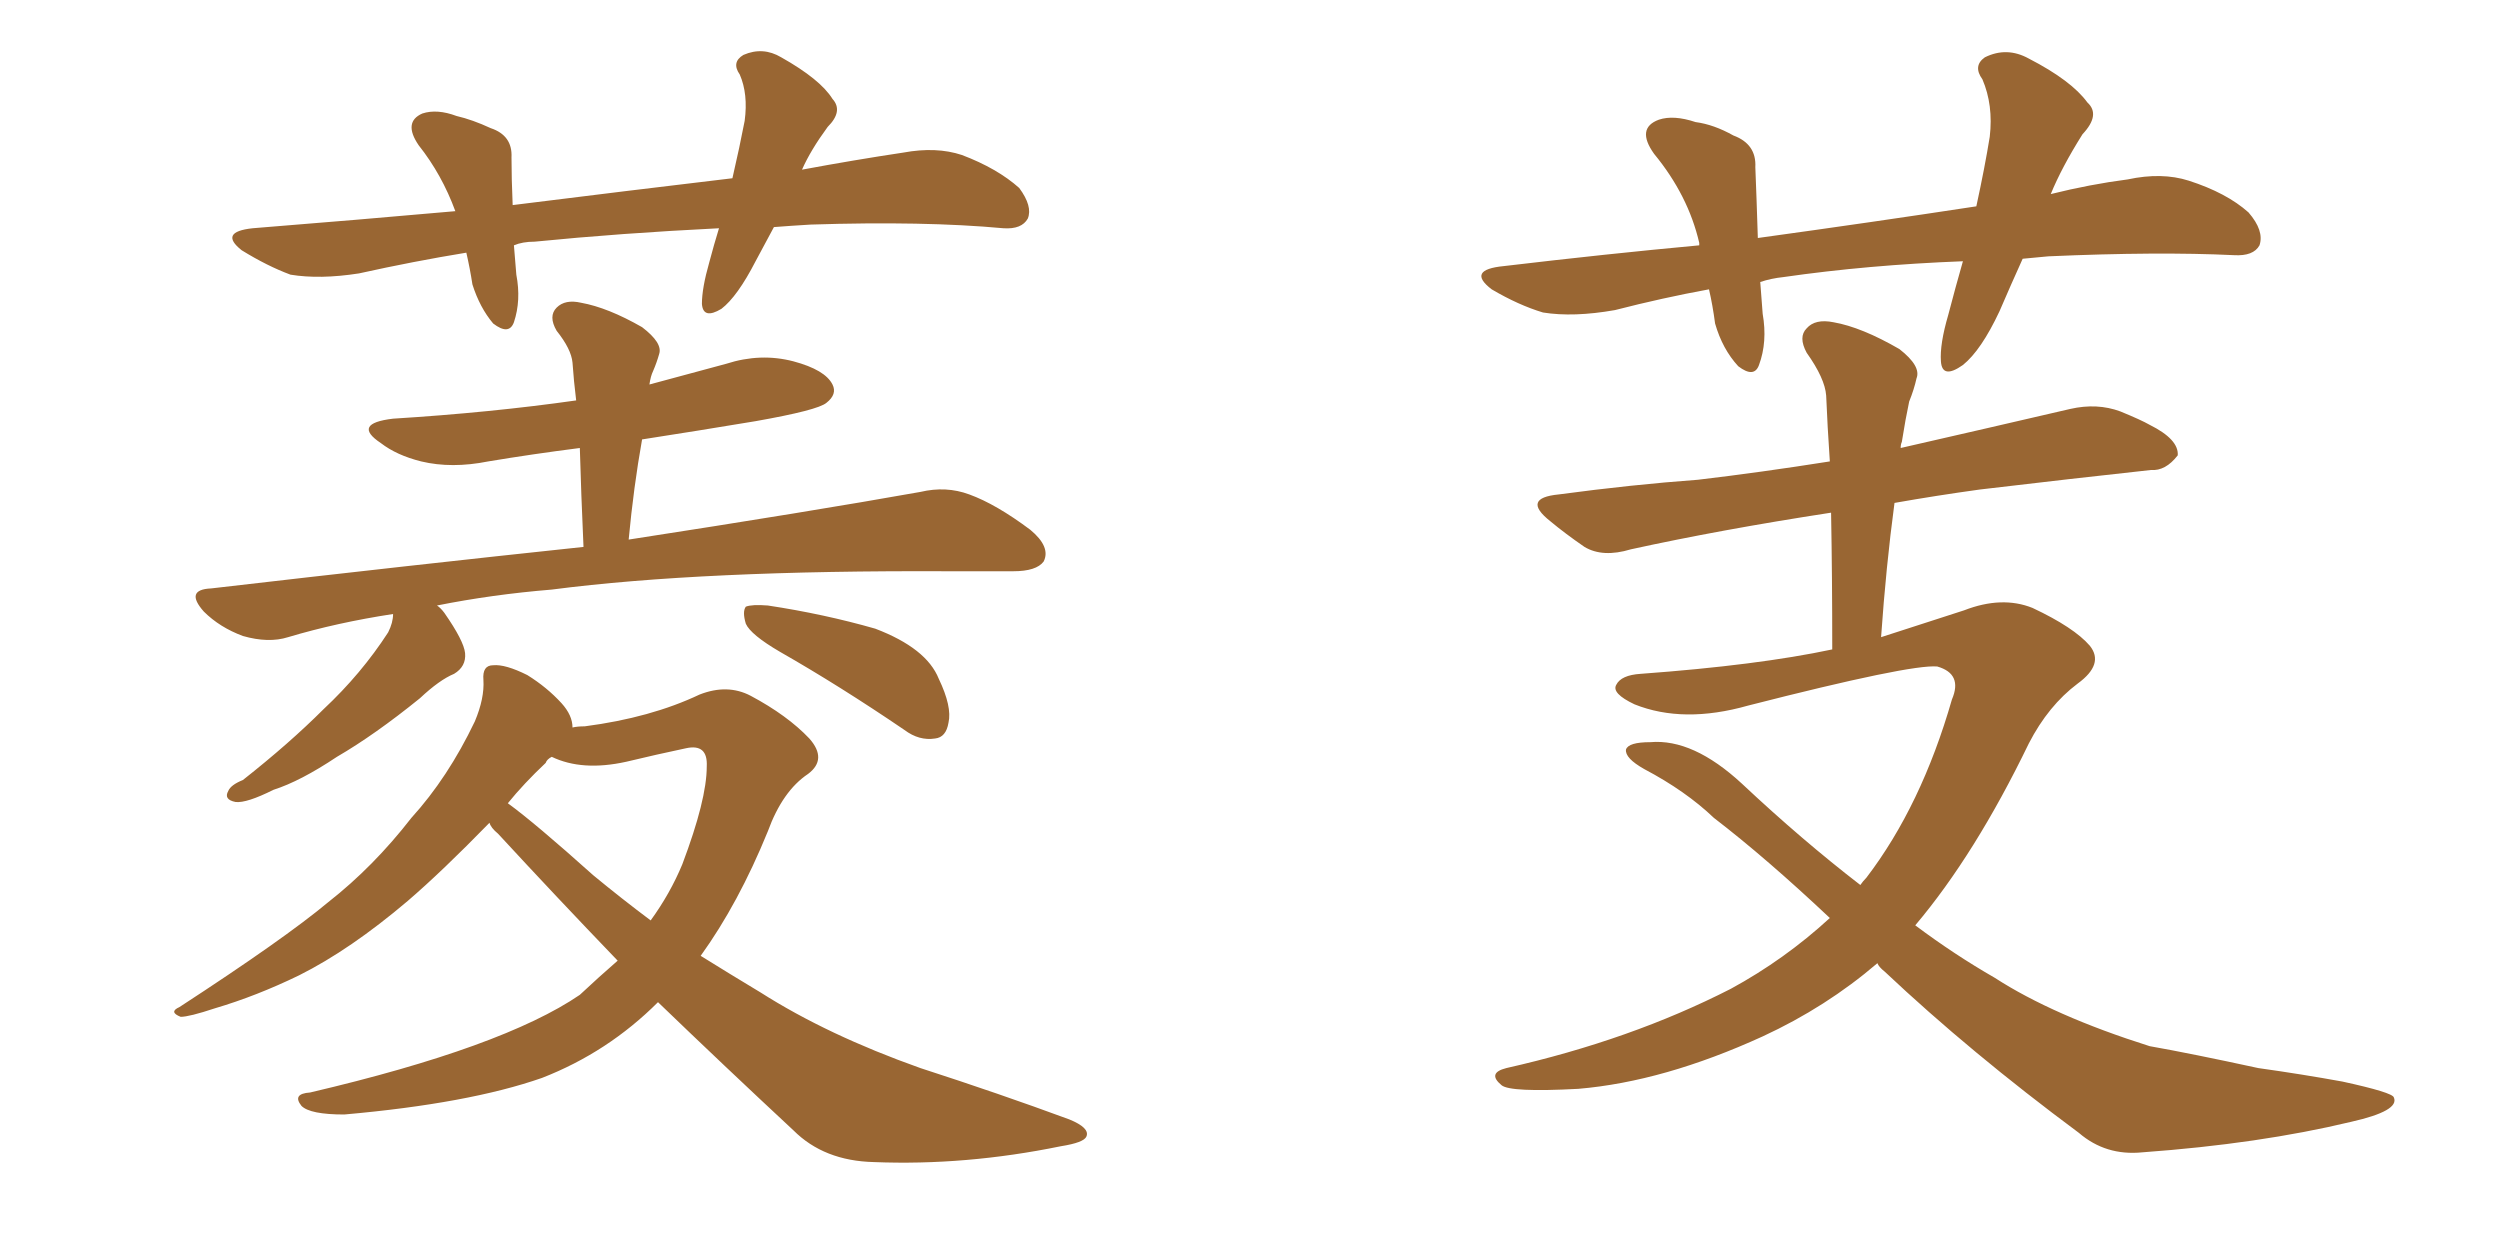 <svg xmlns="http://www.w3.org/2000/svg" xmlns:xlink="http://www.w3.org/1999/xlink" width="300" height="150"><path fill="#996633" padding="10" d="M92.87 27.25L92.87 27.25Q91.70 29.44 90.67 31.35L90.67 31.35Q88.48 35.60 86.57 37.06L86.57 37.06Q84.38 38.38 84.23 36.47L84.23 36.47Q84.23 34.57 85.11 31.49L85.11 31.49Q85.69 29.30 86.28 27.39L86.28 27.39Q74.41 27.98 64.16 29.00L64.16 29.00Q62.70 29.00 61.67 29.44L61.67 29.44Q61.82 31.05 61.96 32.96L61.96 32.96Q62.55 36.04 61.67 38.67L61.67 38.67Q61.08 40.28 59.18 38.82L59.18 38.82Q57.57 36.91 56.69 34.13L56.69 34.13Q56.40 32.23 55.96 30.32L55.96 30.32Q49.66 31.35 43.07 32.81L43.07 32.81Q38.38 33.54 34.86 32.96L34.86 32.96Q32.08 31.93 29.00 30.03L29.00 30.03Q26.22 27.83 30.32 27.39L30.32 27.39Q43.07 26.37 54.64 25.34L54.64 25.34Q53.03 20.95 50.24 17.43L50.24 17.43Q48.34 14.65 50.68 13.62L50.68 13.62Q52.44 13.04 54.79 13.92L54.79 13.92Q56.69 14.36 58.89 15.38L58.89 15.38Q61.52 16.26 61.38 18.90L61.38 18.90Q61.38 21.39 61.52 24.61L61.52 24.61Q75.59 22.85 87.89 21.39L87.89 21.39Q88.77 17.58 89.36 14.50L89.36 14.50Q89.79 11.28 88.77 8.94L88.77 8.94Q87.74 7.47 89.21 6.59L89.21 6.59Q91.55 5.57 93.75 6.88L93.75 6.88Q98.44 9.52 99.90 11.87L99.90 11.87Q101.22 13.33 99.32 15.23L99.32 15.23Q97.27 18.02 96.24 20.36L96.24 20.36Q102.54 19.19 108.40 18.31L108.40 18.31Q112.35 17.58 115.43 18.60L115.43 18.60Q119.68 20.21 122.31 22.56L122.31 22.56Q123.93 24.76 123.34 26.22L123.34 26.22Q122.61 27.54 120.41 27.39L120.41 27.39Q110.89 26.51 97.27 26.95L97.27 26.95Q94.78 27.10 92.87 27.25ZM47.17 73.68L47.17 73.68Q40.43 74.71 34.57 76.46L34.57 76.46Q32.23 77.20 29.15 76.32L29.15 76.32Q26.37 75.29 24.46 73.39L24.46 73.39Q22.12 70.75 25.34 70.61L25.34 70.61Q49.37 67.82 70.02 65.63L70.02 65.63Q69.73 59.18 69.58 53.76L69.58 53.76Q63.87 54.49 58.59 55.37L58.59 55.37Q54.20 56.25 50.54 55.37L50.54 55.37Q47.61 54.64 45.70 53.17L45.70 53.17Q42.19 50.83 47.17 50.24L47.17 50.24Q58.89 49.51 69.14 48.05L69.14 48.05Q68.85 45.70 68.70 43.51L68.70 43.51Q68.55 41.89 66.80 39.70L66.80 39.70Q65.77 37.94 66.80 36.91L66.80 36.91Q67.82 35.89 69.73 36.33L69.73 36.33Q72.95 36.91 77.05 39.26L77.05 39.26Q79.54 41.16 79.10 42.48L79.10 42.48Q78.81 43.51 78.37 44.53L78.37 44.53Q78.08 45.12 77.93 46.14L77.93 46.14Q82.32 44.97 87.16 43.65L87.16 43.65Q91.26 42.33 95.21 43.36L95.21 43.36Q99.02 44.38 99.90 46.14L99.90 46.14Q100.49 47.31 99.17 48.34L99.17 48.34Q98.14 49.22 90.67 50.54L90.67 50.54Q83.64 51.71 77.05 52.73L77.05 52.73Q76.03 58.45 75.44 64.75L75.44 64.75Q97.27 61.38 110.45 59.03L110.45 59.03Q113.53 58.30 116.31 59.33L116.31 59.33Q119.53 60.50 123.63 63.57L123.63 63.57Q126.12 65.63 125.24 67.38L125.24 67.38Q124.37 68.55 121.58 68.55L121.58 68.55Q117.92 68.55 113.82 68.55L113.82 68.55Q84.23 68.41 66.21 70.75L66.21 70.75Q59.03 71.34 52.44 72.66L52.44 72.66Q52.88 72.95 53.32 73.54L53.32 73.54Q55.66 76.90 55.81 78.37L55.81 78.37Q55.96 79.98 54.49 80.86L54.49 80.86Q52.73 81.59 50.39 83.79L50.39 83.79Q44.97 88.18 40.43 90.82L40.43 90.82Q36.04 93.75 32.81 94.78L32.81 94.78Q29.59 96.39 28.27 96.24L28.27 96.24Q26.81 95.95 27.39 94.92L27.39 94.92Q27.69 94.19 29.15 93.60L29.15 93.60Q34.72 89.21 38.82 85.11L38.82 85.11Q43.36 80.86 46.58 75.88L46.58 75.88Q47.17 74.71 47.17 73.68ZM93.60 78.22L93.60 78.22Q90.09 76.17 89.50 74.85L89.50 74.85Q89.06 73.39 89.50 72.80L89.50 72.80Q90.23 72.51 92.14 72.66L92.14 72.66Q98.88 73.68 105.03 75.44L105.03 75.44Q111.18 77.78 112.65 81.45L112.65 81.45Q114.26 84.81 113.82 86.72L113.82 86.72Q113.53 88.48 112.21 88.62L112.21 88.62Q110.30 88.92 108.54 87.60L108.54 87.60Q100.78 82.32 93.60 78.22ZM74.12 115.28L74.12 115.28Q66.80 107.67 59.77 100.05L59.77 100.05Q58.89 99.32 58.74 98.73L58.74 98.73Q53.03 104.59 48.93 108.11L48.93 108.11Q42.04 113.96 35.89 117.04L35.89 117.04Q30.76 119.53 25.78 121.00L25.78 121.00Q22.71 122.02 21.68 122.02L21.68 122.02Q20.21 121.44 21.53 120.85L21.53 120.85Q34.13 112.65 39.40 108.25L39.40 108.25Q44.82 104.00 49.37 98.14L49.37 98.14Q53.76 93.31 56.98 86.57L56.98 86.57Q58.15 83.79 58.01 81.59L58.01 81.59Q57.86 79.83 59.18 79.83L59.18 79.83Q60.64 79.69 63.28 81.01L63.28 81.01Q65.63 82.47 67.38 84.38L67.38 84.38Q68.70 85.84 68.70 87.30L68.70 87.30Q69.29 87.16 70.17 87.16L70.17 87.16Q78.08 86.13 83.94 83.35L83.94 83.35Q87.30 82.03 90.09 83.50L90.09 83.50Q94.48 85.84 97.12 88.62L97.12 88.62Q99.32 91.11 96.97 92.87L96.97 92.87Q93.90 94.92 92.14 99.76L92.14 99.76Q88.62 108.40 84.08 114.70L84.08 114.70Q87.60 116.89 91.26 119.09L91.26 119.09Q99.32 124.22 110.45 128.17L110.45 128.17Q119.97 131.25 128.32 134.33L128.32 134.33Q130.81 135.35 130.37 136.38L130.37 136.38Q130.08 137.11 127.29 137.55L127.29 137.55Q115.87 139.89 104.88 139.45L104.88 139.45Q98.88 139.31 95.21 135.64L95.21 135.64Q86.87 127.88 78.96 120.26L78.96 120.26Q72.95 126.27 65.04 129.35L65.04 129.35Q56.25 132.42 41.31 133.74L41.31 133.74Q37.21 133.74 36.18 132.71L36.18 132.71Q35.01 131.25 37.21 131.10L37.21 131.10Q60.35 125.68 69.58 119.38L69.58 119.38Q71.92 117.19 74.12 115.28ZM75.15 91.41L75.15 91.41L75.15 91.41Q69.87 92.58 66.21 90.82L66.21 90.82Q65.63 91.11 65.48 91.55L65.48 91.55Q62.84 94.04 60.94 96.39L60.94 96.39Q64.16 98.73 71.19 105.03L71.19 105.03Q74.56 107.81 78.08 110.45L78.08 110.45Q80.42 107.23 81.88 103.71L81.88 103.71Q84.81 95.95 84.81 91.99L84.81 91.99Q84.96 89.21 82.32 89.79L82.32 89.79Q78.81 90.53 75.15 91.41ZM242.72 31.05L242.72 31.05Q241.26 34.28 239.94 37.35L239.94 37.35Q237.74 42.04 235.55 43.80L235.55 43.80Q233.06 45.56 232.91 43.36L232.91 43.36Q232.76 41.31 233.79 37.79L233.79 37.79Q234.67 34.42 235.55 31.35L235.55 31.35Q224.12 31.79 214.01 33.25L214.01 33.25Q212.55 33.40 211.23 33.84L211.23 33.84Q211.38 35.74 211.52 37.65L211.52 37.65Q212.11 41.02 211.08 43.80L211.08 43.80Q210.50 45.41 208.59 43.95L208.59 43.95Q206.69 41.89 205.81 38.82L205.81 38.82Q205.52 36.62 205.08 34.72L205.08 34.72Q199.51 35.74 193.80 37.21L193.80 37.21Q188.82 38.09 185.16 37.50L185.16 37.50Q182.23 36.62 179.00 34.72L179.00 34.72Q175.93 32.37 180.47 31.93L180.47 31.93Q192.77 30.47 203.91 29.44L203.91 29.44Q203.91 29.30 203.91 29.15L203.91 29.15Q202.59 23.44 198.49 18.46L198.49 18.46Q196.29 15.38 199.07 14.36L199.07 14.36Q200.83 13.77 203.47 14.65L203.47 14.65Q205.66 14.94 208.01 16.26L208.01 16.26Q210.79 17.29 210.64 20.07L210.64 20.07Q210.79 23.73 210.94 28.56L210.94 28.56Q224.71 26.66 237.16 24.76L237.16 24.76Q238.18 20.07 238.77 16.41L238.77 16.41Q239.21 12.60 237.89 9.52L237.89 9.52Q236.72 7.91 238.18 6.88L238.18 6.88Q240.82 5.57 243.46 7.03L243.46 7.03Q248.58 9.67 250.49 12.30L250.49 12.30Q252.10 13.77 249.90 16.11L249.90 16.11Q247.41 20.07 246.09 23.29L246.09 23.29Q250.78 22.12 255.32 21.53L255.32 21.53Q259.42 20.65 262.65 21.68L262.65 21.68Q267.19 23.14 269.82 25.49L269.82 25.49Q271.73 27.69 271.14 29.44L271.14 29.44Q270.41 30.76 268.07 30.62L268.07 30.62Q258.98 30.18 245.80 30.76L245.80 30.76Q244.19 30.91 242.72 31.05ZM225.29 115.58L225.29 115.58L225.29 115.58Q219.14 120.85 211.52 124.37L211.52 124.37Q199.66 129.79 189.40 130.66L189.40 130.66Q181.20 131.10 180.18 130.22L180.18 130.22Q178.42 128.76 180.76 128.17L180.76 128.17Q195.70 124.80 207.71 118.65L207.71 118.65Q214.16 115.14 219.58 110.16L219.58 110.16Q211.96 102.98 205.66 98.14L205.66 98.14Q202.29 94.92 197.31 92.29L197.31 92.29Q194.97 90.97 195.12 89.94L195.12 89.94Q195.41 89.06 198.05 89.06L198.05 89.06Q203.17 88.62 209.03 94.04L209.03 94.04Q216.21 100.78 223.24 106.20L223.24 106.20Q223.54 105.76 223.97 105.32L223.97 105.32Q230.57 96.68 234.23 83.94L234.23 83.94Q235.55 80.86 232.47 79.98L232.47 79.98Q229.25 79.69 209.77 84.67L209.77 84.67Q202.00 86.87 196.14 84.52L196.14 84.52Q193.36 83.20 193.95 82.18L193.95 82.18Q194.53 81.01 196.88 80.86L196.88 80.86Q210.94 79.83 219.87 77.93L219.87 77.93Q219.87 69.14 219.73 61.52L219.73 61.52Q206.40 63.57 195.70 65.92L195.70 65.92Q192.33 66.94 190.14 65.63L190.14 65.63Q187.79 64.01 186.04 62.55L186.04 62.55Q182.52 59.77 187.06 59.33L187.06 59.33Q195.85 58.15 203.76 57.57L203.76 57.57Q211.23 56.69 219.58 55.37L219.58 55.37Q219.29 51.12 219.14 47.46L219.14 47.46Q218.99 45.41 216.80 42.33L216.80 42.33Q215.77 40.43 216.80 39.40L216.80 39.40Q217.82 38.23 220.02 38.67L220.02 38.67Q223.39 39.26 227.93 41.89L227.93 41.89Q230.57 43.95 229.98 45.41L229.98 45.41Q229.69 46.73 229.10 48.19L229.10 48.19Q228.66 50.24 228.22 53.03L228.22 53.03Q228.08 53.32 228.08 53.76L228.08 53.76Q238.33 51.42 248.44 49.07L248.44 49.07Q251.66 48.34 254.44 49.37L254.44 49.37Q256.93 50.39 257.96 50.98L257.96 50.98Q261.47 52.73 261.33 54.64L261.33 54.64Q259.86 56.54 258.11 56.40L258.11 56.40Q248.73 57.42 237.60 58.74L237.60 58.74Q232.32 59.47 227.34 60.35L227.34 60.35Q226.32 67.97 225.73 76.46L225.73 76.46Q231.15 74.71 235.69 73.24L235.69 73.24Q240.23 71.48 243.90 72.95L243.90 72.95Q248.88 75.29 250.78 77.49L250.78 77.49Q252.54 79.69 249.32 82.03L249.32 82.03Q245.80 84.67 243.46 89.21L243.46 89.21Q237.01 102.54 229.83 111.04L229.83 111.04Q234.52 114.55 239.36 117.33L239.36 117.33Q246.39 121.88 257.96 125.54L257.96 125.54Q262.94 126.42 271.00 128.17L271.00 128.17Q276.27 128.91 281.10 129.79L281.10 129.79Q287.11 131.10 287.26 131.69L287.26 131.69Q287.99 133.30 282.13 134.62L282.13 134.62Q271.14 137.26 257.08 138.28L257.08 138.28Q252.69 138.72 249.46 135.94L249.46 135.94Q236.43 126.27 226.17 116.60L226.17 116.60Q225.44 116.02 225.29 115.58Z"/></svg>